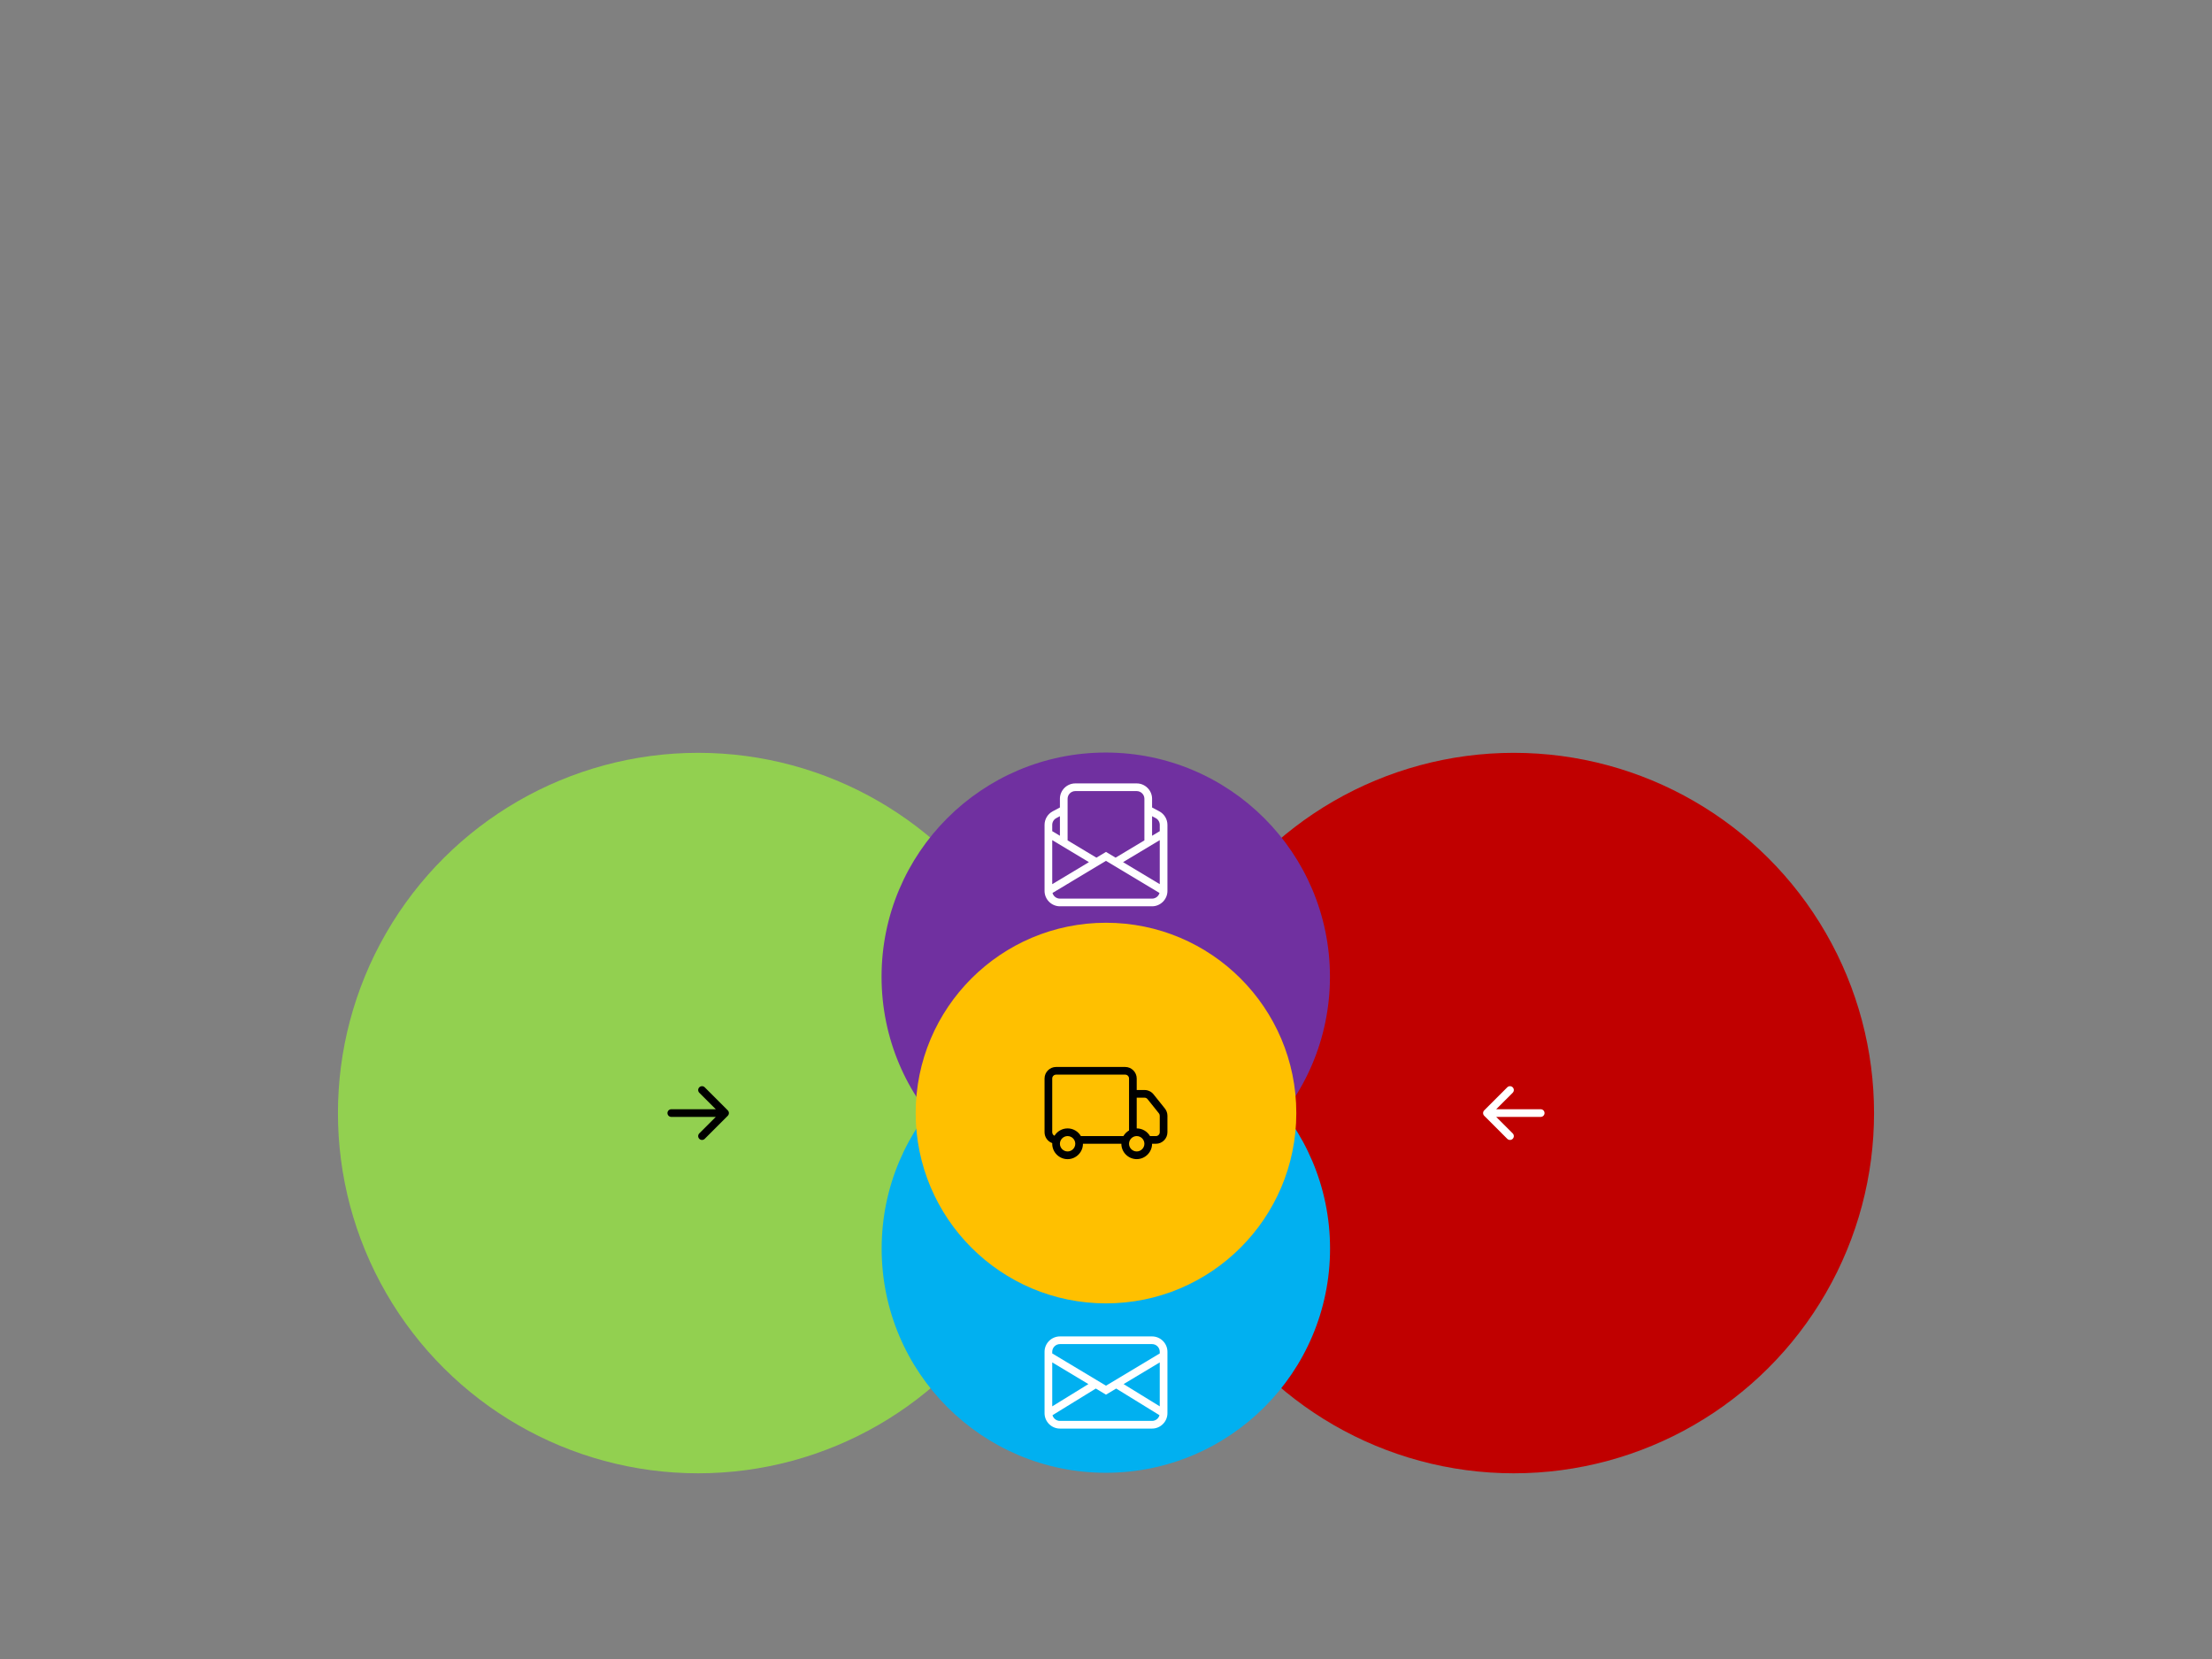 <?xml version="1.0" encoding="UTF-8" standalone="no"?>
<!DOCTYPE svg PUBLIC "-//W3C//DTD SVG 1.1//EN" "http://www.w3.org/Graphics/SVG/1.1/DTD/svg11.dtd">
<svg width="100%" height="100%" viewBox="0 0 3000 2250" version="1.1" xmlns="http://www.w3.org/2000/svg" xmlns:xlink="http://www.w3.org/1999/xlink" xml:space="preserve" xmlns:serif="http://www.serif.com/" style="fill-rule:evenodd;clip-rule:evenodd;stroke-linejoin:round;stroke-miterlimit:2;">
    <rect x="0" y="0" width="3000" height="2250" fill="#808080" stroke="none"/>
    <g id="P5D" transform="matrix(3.252,0,0,3.252,347.714,329.642)">
        <g id="P5D-Coupling" serif:id="P5D Coupling">
            <g transform="matrix(0,1,1,0,7.087,93.543)">
                <ellipse cx="269.291" cy="177.165" rx="150.236" ry="150.236" style="fill:rgb(146,208,80);"/>
            </g>
            <g transform="matrix(0,1,1,0,347.244,-76.535)">
                <ellipse cx="439.37" cy="177.165" rx="150.236" ry="150.236" style="fill:rgb(192,0,0);"/>
            </g>
            <g transform="matrix(-6.16298e-33,0.868,0.868,-6.16298e-33,237.396,111.799)">
                <ellipse cx="354.331" cy="134.646" rx="107.717" ry="107.717" style="fill:rgb(1,176,240);"/>
            </g>
            <g transform="matrix(0,0.868,0.868,0,163.542,-1.577)">
                <ellipse cx="354.331" cy="219.685" rx="107.717" ry="107.717" style="fill:rgb(112,48,160);"/>
            </g>
            <g transform="matrix(0,1,1,0,177.165,8.504)">
                <ellipse cx="354.331" cy="177.165" rx="79.37" ry="79.37" style="fill:rgb(255,192,0);"/>
            </g>
            <g id="_2.3-Transport" serif:id="2.3 Transport" transform="matrix(3.203,0,0,3.203,328.705,337.203)">
                <path d="M0,3.5C-0,2.677 0.677,2 1.5,2L10.5,2C11.323,2 12,2.677 12,3.5L12,5L13.02,5C13.475,5 13.906,5.208 14.19,5.563L15.671,7.413C15.884,7.679 16,8.01 16,8.351L16,10.5C16,11.323 15.323,12 14.5,12L14,12C14,13.097 13.097,14 12,14C10.903,14 10,13.097 10,12L5,12C5,12.001 5,12.003 5,12.004C5,13.101 4.097,14.004 3,14.004C1.903,14.004 1,13.101 1,12.004C1,11.975 1.001,11.945 1.002,11.915C0.403,11.704 -0,11.135 0,10.5L0,3.5ZM1.294,10.956C1.657,10.363 2.304,10 3,10C3.714,10 4.375,10.382 4.732,11L10.268,11C10.444,10.696 10.696,10.444 11,10.268L11,3.5C11,3.226 10.774,3 10.5,3L1.5,3C1.226,3 1,3.226 1,3.5L1,10.5C1,10.696 1.115,10.875 1.294,10.956M12,10C12.714,10 13.375,10.382 13.732,11L14.5,11C14.774,11 15,10.774 15,10.5L15,8.35C15,8.237 14.961,8.126 14.89,8.038L13.41,6.188C13.315,6.069 13.172,6 13.02,6L12,6L12,10ZM3,11C2.451,11 2,11.451 2,12C2,12.549 2.451,13 3,13C3.549,13 4,12.549 4,12C4,11.451 3.549,11 3,11M12,11C11.451,11 11,11.451 11,12C11,12.549 11.451,13 12,13C12.549,13 13,12.549 13,12C13,11.451 12.549,11 12,11"/>
            </g>
            <g id="_1.5-Presentation" serif:id="1.5 Presentation" transform="matrix(3.203,0,0,3.203,328.706,449.576)">
                <path d="M0,4C-0,2.903 0.903,2 2,2L14,2C15.097,2 16,2.903 16,4L16,12C16,13.097 15.097,14 14,14L2,14C0.903,14 0,13.097 0,12L0,4ZM2,3C1.451,3 1,3.451 1,4L1,4.217L8,8.417L15,4.217L15,4C15,3.451 14.549,3 14,3L2,3ZM15,5.383L10.292,8.208L15,11.105L15,5.383ZM14.966,12.259L9.326,8.788L8,9.583L6.674,8.788L1.034,12.258C1.15,12.694 1.549,13 2,13L14,13C14.451,13 14.849,12.695 14.966,12.259M1,11.105L5.708,8.208L1,5.383L1,11.105Z" style="fill:white;"/>
            </g>
            <g id="_3.1-Link" serif:id="3.1 Link" transform="matrix(3.203,0,0,3.203,328.706,225.355)">
                <path d="M4,0C2.903,0 2,0.903 2,2L2,3.133L1.059,3.635C0.408,3.982 -0,4.662 0,5.4L0,14C0,15.097 0.903,16 2,16L14,16C15.097,16 16,15.097 16,14L16,5.4C16,4.662 15.592,3.982 14.941,3.635L14,3.133L14,2C14,0.903 13.097,0 12,0L4,0ZM14,4.267L14.47,4.517C14.796,4.69 15,5.031 15,5.4L15,6.217L14,6.817L14,4.267ZM13,7.417L9.25,9.667L8,8.917L6.75,9.667L3,7.417L3,2C3,1.451 3.451,1 4,1L12,1C12.549,1 13,1.451 13,2L13,7.417ZM2,6.817L1,6.217L1,5.4C1,5.031 1.204,4.691 1.53,4.518L2,4.267L2,6.817ZM15,7.383L15,13.117L10.222,10.25L15,7.383ZM14.965,14.263C14.847,14.697 14.45,15 14,15L2,15C1.55,15 1.153,14.696 1.035,14.262L8,10.083L14.965,14.263ZM1,13.117L1,7.383L5.778,10.25L1,13.117Z" style="fill:white;"/>
            </g>
            <g transform="matrix(3.203,0,0,3.203,498.789,337.212)">
                <path d="M12,8C12,8.274 11.774,8.5 11.5,8.5L5.707,8.5L7.854,10.646C7.948,10.74 8.001,10.867 8.001,11C8.001,11.275 7.775,11.501 7.5,11.501C7.367,11.501 7.24,11.448 7.146,11.354L4.146,8.354C4.052,8.26 3.999,8.133 3.999,8C3.999,7.867 4.052,7.74 4.146,7.646L7.146,4.646C7.24,4.552 7.367,4.499 7.5,4.499C7.775,4.499 8.001,4.725 8.001,5C8.001,5.133 7.948,5.26 7.854,5.354L5.707,7.5L11.5,7.5C11.774,7.5 12,7.726 12,8" style="fill:white;"/>
            </g>
            <g transform="matrix(-3.203,0,0,3.203,209.873,337.212)">
                <path d="M12,8C12,8.274 11.774,8.5 11.5,8.5L5.707,8.5L7.854,10.646C7.948,10.74 8.001,10.867 8.001,11C8.001,11.275 7.775,11.501 7.5,11.501C7.367,11.501 7.24,11.448 7.146,11.354L4.146,8.354C4.052,8.26 3.999,8.133 3.999,8C3.999,7.867 4.052,7.74 4.146,7.646L7.146,4.646C7.24,4.552 7.367,4.499 7.5,4.499C7.775,4.499 8.001,4.725 8.001,5C8.001,5.133 7.948,5.26 7.854,5.354L5.707,7.5L11.5,7.5C11.774,7.5 12,7.726 12,8"/>
            </g>
        </g>
    </g>
</svg>
